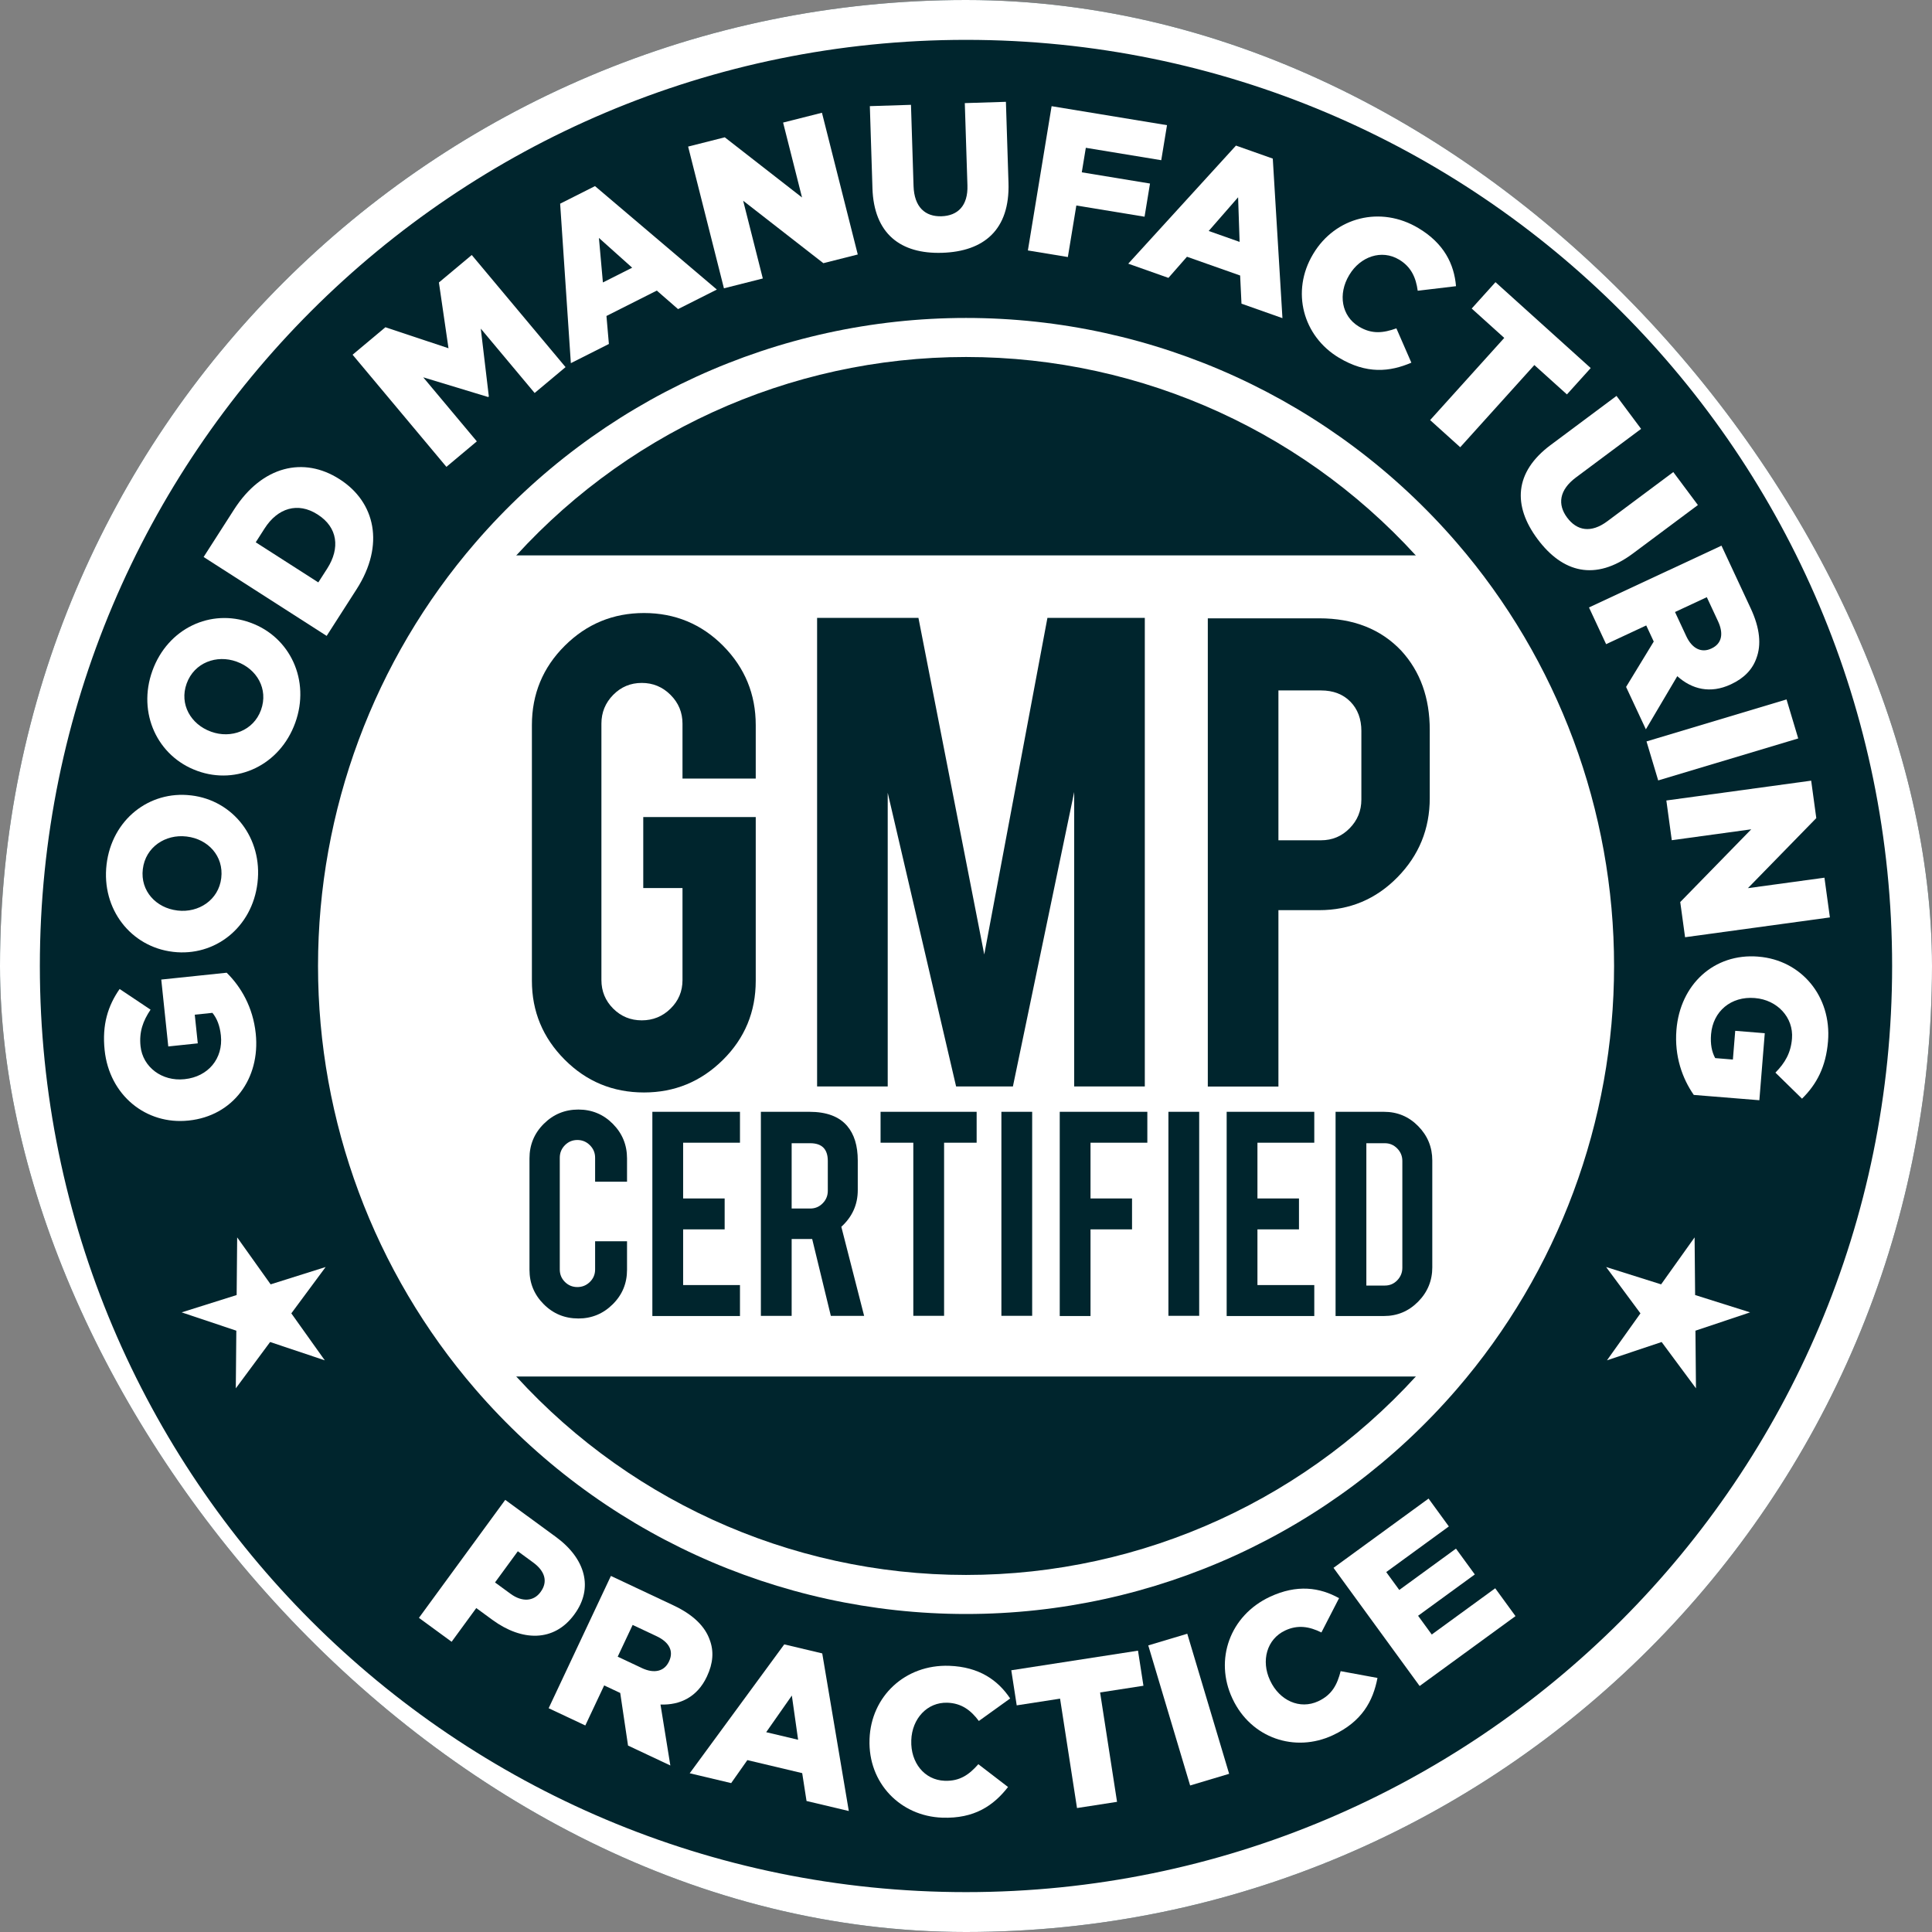 <svg width="100" height="100" viewBox="0 0 100 100" fill="none" xmlns="http://www.w3.org/2000/svg">
<rect x="0" y="0" width="100" height="100" fill="#808080" stroke="none"/>
<g clip-path="url(#clip0_6038_10731)">
<rect width="100" height="100" rx="50" fill="#00252D"/>
<path d="M82.53 49.998C82.53 58.121 79.552 65.549 74.63 71.249H25.369C20.446 65.549 17.469 58.121 17.469 49.998C17.469 41.876 20.446 34.446 25.37 28.746H74.628C79.552 34.446 82.529 41.874 82.529 49.998H82.53Z" fill="white"/>
<path d="M50 0C22.386 0 0 22.386 0 50C0 77.614 22.386 100 50 100C77.614 100 100 77.614 100 50C100 22.386 77.614 0 50 0ZM50 97.936C23.525 97.936 2.063 76.475 2.063 50C2.063 23.525 23.525 2.063 50 2.063C76.475 2.063 97.936 23.525 97.936 50C97.936 76.475 76.475 97.936 50 97.936Z" fill="white"/>
<path d="M50.002 83.54C40.246 83.54 30.99 79.301 24.607 71.91C19.354 65.827 16.461 58.046 16.461 49.999C16.461 41.952 19.354 34.168 24.608 28.086C30.989 20.696 40.245 16.457 50.002 16.457C59.76 16.457 69.015 20.696 75.397 28.086C80.65 34.168 83.544 41.95 83.544 49.999C83.544 58.048 80.651 65.827 75.398 71.91C69.015 79.301 59.759 83.54 50.003 83.54H50.002ZM50.002 18.478C40.833 18.478 32.135 22.462 26.138 29.407C21.201 35.122 18.482 42.435 18.482 49.999C18.482 57.563 21.201 64.874 26.137 70.59C32.136 77.535 40.834 81.519 50.002 81.519C59.17 81.519 67.869 77.535 73.868 70.59C78.804 64.874 81.522 57.561 81.522 49.999C81.522 42.437 78.803 35.122 73.867 29.408C67.87 22.462 59.171 18.478 50.002 18.478V18.478Z" fill="white"/>
<path d="M9.775 57.998L9.753 58C7.561 58.23 5.66 56.69 5.416 54.357C5.277 53.035 5.588 52.057 6.192 51.19L7.793 52.26C7.399 52.846 7.196 53.41 7.274 54.151C7.388 55.237 8.39 55.98 9.54 55.859L9.561 55.857C10.776 55.73 11.558 54.789 11.433 53.596C11.38 53.091 11.232 52.716 10.995 52.425L10.081 52.52L10.237 54.004L8.71 54.164L8.347 50.702L11.733 50.348C12.472 51.075 13.094 52.129 13.237 53.494C13.482 55.837 12.053 57.758 9.775 57.998Z" fill="white"/>
<path d="M8.962 49.268L8.941 49.265C6.783 49.008 5.241 47.062 5.516 44.743C5.792 42.424 7.725 40.913 9.882 41.169L9.904 41.171C12.061 41.428 13.604 43.375 13.328 45.694C13.053 48.012 11.12 49.524 8.962 49.268ZM9.672 43.3L9.651 43.297C8.567 43.168 7.529 43.839 7.392 44.987C7.256 46.125 8.089 46.997 9.173 47.126L9.194 47.129C10.278 47.258 11.316 46.586 11.452 45.449C11.589 44.301 10.756 43.429 9.672 43.3Z" fill="white"/>
<path d="M10.219 39.904L10.199 39.896C8.157 39.157 7.095 36.911 7.889 34.716C8.683 32.521 10.908 31.486 12.951 32.225L12.971 32.233C15.014 32.971 16.075 35.218 15.281 37.413C14.487 39.608 12.262 40.643 10.219 39.904ZM12.263 34.252L12.243 34.245C11.217 33.873 10.054 34.292 9.661 35.38C9.271 36.457 9.884 37.495 10.911 37.866L10.931 37.874C11.957 38.245 13.12 37.827 13.509 36.749C13.903 35.661 13.29 34.624 12.263 34.253V34.252Z" fill="white"/>
<path d="M10.539 28.83L12.114 26.374C13.572 24.099 15.729 23.62 17.567 24.798L17.585 24.809C19.423 25.988 19.93 28.201 18.46 30.494L16.908 32.914L10.539 28.83ZM16.937 29.427C17.613 28.371 17.48 27.297 16.452 26.638L16.434 26.626C15.415 25.973 14.374 26.294 13.697 27.35L13.237 28.069L16.476 30.145L16.937 29.427Z" fill="white"/>
<path d="M18.25 18.36L19.949 16.938L23.214 18.026L22.718 14.621L24.418 13.199L29.273 19.002L27.673 20.341L24.885 17.009L25.302 20.522L25.268 20.55L21.906 19.53L24.681 22.845L23.106 24.164L18.25 18.361V18.36Z" fill="white"/>
<path d="M28.992 10.543L30.797 9.633L37.104 14.987L35.096 15.999L33.996 15.041L31.39 16.355L31.516 17.804L29.547 18.797L28.993 10.542L28.992 10.543ZM32.721 13.856L31 12.315L31.206 14.62L32.721 13.856Z" fill="white"/>
<path d="M35.617 7.587L37.514 7.107L41.513 10.222L40.533 6.344L42.544 5.836L44.398 13.172L42.617 13.622L38.466 10.39L39.483 14.414L37.471 14.923L35.617 7.587Z" fill="white"/>
<path d="M45.158 9.739L45.023 5.494L47.152 5.426L47.285 9.628C47.32 10.719 47.887 11.22 48.73 11.194C49.572 11.167 50.108 10.653 50.074 9.594L49.938 5.337L52.066 5.27L52.199 9.461C52.277 11.902 50.917 13.017 48.767 13.085C46.617 13.154 45.233 12.105 45.157 9.739H45.158Z" fill="white"/>
<path d="M54.431 5.496L60.404 6.479L60.106 8.292L56.202 7.65L55.993 8.919L59.524 9.5L59.242 11.217L55.711 10.637L55.272 13.304L53.203 12.963L54.431 5.497V5.496Z" fill="white"/>
<path d="M63.974 7.536L65.879 8.209L66.379 16.467L64.259 15.718L64.189 14.26L61.437 13.289L60.478 14.383L58.398 13.648L63.974 7.535V7.536ZM64.162 12.52L64.084 10.211L62.562 11.955L64.162 12.52Z" fill="white"/>
<path d="M67.966 13.151L67.977 13.133C69.111 11.241 71.456 10.63 73.421 11.809C74.747 12.603 75.266 13.671 75.363 14.813L73.381 15.049C73.288 14.363 73.04 13.811 72.418 13.438C71.51 12.893 70.409 13.28 69.842 14.226L69.831 14.244C69.247 15.218 69.431 16.362 70.34 16.906C71.016 17.312 71.604 17.236 72.277 16.996L73.052 18.772C71.935 19.25 70.737 19.376 69.3 18.514C67.446 17.403 66.804 15.089 67.966 13.151Z" fill="white"/>
<path d="M77.861 17.491L76.175 15.97L77.406 14.605L82.335 19.051L81.104 20.415L79.418 18.895L75.581 23.149L74.023 21.744L77.86 17.49L77.861 17.491Z" fill="white"/>
<path d="M80.264 23.032L83.67 20.492L84.943 22.199L81.572 24.712C80.697 25.364 80.61 26.116 81.115 26.792C81.619 27.468 82.346 27.613 83.195 26.98L86.61 24.434L87.883 26.141L84.521 28.648C82.562 30.108 80.871 29.63 79.585 27.905C78.3 26.181 78.367 24.445 80.265 23.03L80.264 23.032Z" fill="white"/>
<path d="M89.103 28.242L90.615 31.485C91.104 32.532 91.168 33.385 90.913 34.065C90.708 34.65 90.276 35.102 89.6 35.417L89.58 35.426C88.532 35.915 87.576 35.682 86.816 34.999L85.19 37.75L84.166 35.556L85.598 33.206L85.588 33.186L85.209 32.373L83.132 33.342L82.246 31.442L89.103 28.243V28.242ZM87.283 32.932C87.585 33.579 88.072 33.805 88.571 33.571L88.591 33.562C89.129 33.311 89.221 32.791 88.924 32.154L88.344 30.91L86.698 31.678L87.283 32.932V32.932Z" fill="white"/>
<path d="M92.471 36.203L93.076 38.222L85.828 40.395L85.223 38.376L92.47 36.203H92.471Z" fill="white"/>
<path d="M93.746 40.406L94.011 42.345L90.471 45.971L94.433 45.429L94.715 47.485L87.219 48.511L86.969 46.69L90.644 42.925L86.531 43.489L86.25 41.433L93.746 40.407L93.746 40.406Z" fill="white"/>
<path d="M91.004 49.516L91.026 49.517C93.223 49.696 94.808 51.559 94.618 53.897C94.511 55.222 94.026 56.126 93.272 56.867L91.895 55.519C92.391 55.017 92.694 54.499 92.753 53.756C92.841 52.668 91.994 51.754 90.841 51.66L90.82 51.658C89.603 51.559 88.661 52.34 88.564 53.536C88.523 54.042 88.599 54.438 88.778 54.767L89.694 54.842L89.815 53.355L91.344 53.479L91.064 56.948L87.67 56.673C87.078 55.822 86.661 54.671 86.772 53.303C86.962 50.955 88.72 49.33 91.004 49.514V49.516Z" fill="white"/>
<path d="M26.151 77.633L28.768 79.547C30.312 80.677 30.726 82.198 29.736 83.551L29.724 83.568C28.671 85.008 27.008 84.956 25.49 83.846L24.652 83.233L23.376 84.978L21.684 83.74L26.151 77.633ZM26.425 82.494C27.027 82.934 27.623 82.888 27.974 82.409L27.987 82.391C28.37 81.868 28.208 81.32 27.597 80.874L26.803 80.293L25.622 81.907L26.425 82.494Z" fill="white"/>
<path d="M31.621 81.57L34.858 83.094C35.905 83.586 36.5 84.201 36.738 84.887C36.956 85.467 36.912 86.091 36.594 86.766L36.585 86.786C36.093 87.832 35.208 88.264 34.187 88.226L34.697 91.381L32.507 90.35L32.103 87.628L32.083 87.618L31.272 87.237L30.296 89.31L28.398 88.417L31.62 81.571L31.621 81.57ZM33.224 86.339C33.869 86.643 34.389 86.504 34.623 86.005L34.633 85.986C34.886 85.448 34.623 84.99 33.988 84.691L32.746 84.106L31.972 85.749L33.224 86.338V86.339Z" fill="white"/>
<path d="M40.593 85.113L42.559 85.58L43.934 93.738L41.746 93.219L41.522 91.777L38.683 91.103L37.845 92.293L35.699 91.784L40.593 85.113ZM41.31 90.049L40.986 87.762L39.658 89.658L41.309 90.049H41.31Z" fill="white"/>
<path d="M45.007 90.033V90.012C45.086 87.809 46.843 86.141 49.134 86.222C50.678 86.277 51.649 86.96 52.286 87.913L50.665 89.078C50.252 88.522 49.767 88.159 49.043 88.133C47.985 88.095 47.207 88.966 47.168 90.067V90.089C47.127 91.223 47.841 92.135 48.899 92.173C49.688 92.201 50.166 91.85 50.639 91.315L52.176 92.495C51.428 93.453 50.441 94.142 48.767 94.082C46.606 94.005 44.926 92.291 45.007 90.033V90.033Z" fill="white"/>
<path d="M54.868 87.922L52.625 88.269L52.344 86.453L58.903 85.438L59.184 87.254L56.941 87.601L57.818 93.263L55.746 93.584L54.869 87.923L54.868 87.922Z" fill="white"/>
<path d="M59.434 85.166L61.453 84.562L63.62 91.812L61.601 92.416L59.434 85.166Z" fill="white"/>
<path d="M63.793 87.923L63.784 87.904C62.85 85.906 63.655 83.62 65.732 82.65C67.132 81.996 68.308 82.163 69.309 82.721L68.396 84.496C67.775 84.189 67.179 84.086 66.522 84.393C65.562 84.841 65.267 85.969 65.734 86.968L65.743 86.988C66.223 88.016 67.274 88.503 68.234 88.055C68.949 87.721 69.215 87.191 69.392 86.499L71.298 86.85C71.069 88.043 70.504 89.106 68.986 89.816C67.027 90.731 64.75 89.97 63.793 87.923Z" fill="white"/>
<path d="M69.023 81.151L73.942 77.566L74.992 79.008L71.751 81.37L72.426 82.296L75.361 80.157L76.336 81.493L73.4 83.632L74.107 84.602L77.392 82.209L78.442 83.65L73.48 87.267L69.023 81.152V81.151Z" fill="white"/>
<path d="M33.334 56.546C31.722 56.546 30.352 55.978 29.224 54.844C28.095 53.71 27.531 52.349 27.531 50.763V37.533C27.531 35.921 28.099 34.551 29.233 33.423C30.367 32.295 31.735 31.73 33.334 31.73C34.933 31.73 36.312 32.298 37.434 33.432C38.556 34.567 39.117 35.934 39.117 37.533V40.299H35.326V37.456C35.326 36.876 35.12 36.379 34.707 35.967C34.294 35.554 33.798 35.348 33.218 35.348C32.638 35.348 32.145 35.554 31.738 35.967C31.332 36.38 31.129 36.876 31.129 37.456V50.724C31.129 51.304 31.332 51.797 31.738 52.204C32.145 52.61 32.638 52.813 33.218 52.813C33.798 52.813 34.295 52.611 34.707 52.206C35.12 51.801 35.326 51.309 35.326 50.73V45.966H33.295V42.291H39.117V50.762C39.117 52.374 38.55 53.741 37.415 54.863C36.28 55.985 34.92 56.546 33.334 56.546H33.334Z" fill="#00252D"/>
<path d="M45.948 56.235H42.293V31.98H47.538L50.945 49.404L54.215 31.98H59.255V56.235H55.6V40.994L52.428 56.235H49.488L45.948 41.033V56.235Z" fill="#00252D"/>
<path d="M68.279 32.004C70.059 32.004 71.477 32.565 72.534 33.686C73.514 34.757 74.004 36.123 74.004 37.787V41.307C74.004 42.906 73.446 44.273 72.331 45.408C71.216 46.543 69.865 47.11 68.279 47.11H66.171V56.239H62.516V32.004H68.28H68.279ZM70.465 37.845C70.465 37.214 70.275 36.704 69.894 36.317C69.514 35.931 69.007 35.737 68.376 35.737H66.171V43.493H68.376C68.956 43.493 69.449 43.287 69.855 42.874C70.262 42.462 70.464 41.965 70.464 41.385V37.846L70.465 37.845Z" fill="#00252D"/>
<path d="M29.935 68.244C29.232 68.244 28.635 67.999 28.144 67.507C27.652 67.015 27.406 66.421 27.406 65.724V59.958C27.406 59.256 27.654 58.659 28.148 58.167C28.643 57.676 29.238 57.43 29.936 57.43C30.633 57.43 31.234 57.677 31.722 58.172C32.211 58.666 32.455 59.262 32.455 59.959V61.164H30.803V59.925C30.803 59.672 30.713 59.456 30.533 59.276C30.353 59.096 30.137 59.006 29.884 59.006C29.631 59.006 29.416 59.096 29.239 59.276C29.062 59.456 28.974 59.672 28.974 59.925V65.707C28.974 65.96 29.062 66.175 29.239 66.352C29.416 66.529 29.631 66.618 29.884 66.618C30.137 66.618 30.353 66.529 30.533 66.352C30.713 66.175 30.803 65.96 30.803 65.707V64.249H32.455V65.724C32.455 66.427 32.208 67.022 31.713 67.511C31.219 68.001 30.626 68.245 29.935 68.245V68.244Z" fill="#00252D"/>
<path d="M33.766 68.117V57.547H38.301V59.148H35.359V62.031H37.508V63.632H35.359V66.515H38.301V68.117H33.766Z" fill="#00252D"/>
<path d="M41.895 57.547C42.782 57.547 43.434 57.791 43.85 58.28C44.215 58.707 44.398 59.303 44.398 60.067V61.602C44.398 62.349 44.114 62.981 43.547 63.498L44.727 68.109H43.004L42.038 64.13H40.976V68.109H39.383V57.547H41.895V57.547ZM42.847 60.092C42.847 59.48 42.544 59.173 41.937 59.173H40.976V62.553H41.937C42.19 62.553 42.405 62.464 42.582 62.283C42.759 62.104 42.847 61.887 42.847 61.634V60.092V60.092Z" fill="#00252D"/>
<path d="M47.273 59.148H45.578V57.547H50.551V59.148H48.866V68.108H47.273V59.148Z" fill="#00252D"/>
<path d="M53.425 68.108H51.832V57.547H53.425V68.108Z" fill="#00252D"/>
<path d="M56.445 68.117H54.852V57.547H59.386V59.148H56.445V62.031H58.594V63.632H56.445V68.117Z" fill="#00252D"/>
<path d="M62.07 68.108H60.477V57.547H62.07V68.108Z" fill="#00252D"/>
<path d="M63.492 68.117V57.547H68.027V59.148H65.085V62.031H67.235V63.632H65.085V66.515H68.027V68.117H63.492Z" fill="#00252D"/>
<path d="M74.136 65.587C74.136 66.284 73.892 66.88 73.403 67.374C72.914 67.869 72.324 68.117 71.632 68.117H69.129V57.547H71.632C72.329 57.547 72.921 57.794 73.406 58.289C73.892 58.784 74.135 59.376 74.135 60.067V65.588L74.136 65.587ZM70.722 66.54H71.683C71.936 66.54 72.15 66.448 72.324 66.266C72.498 66.083 72.585 65.868 72.585 65.621V60.092C72.585 59.839 72.496 59.623 72.319 59.443C72.142 59.263 71.93 59.173 71.683 59.173H70.722V66.54H70.722Z" fill="#00252D"/>
<path d="M16.811 70.41L13.981 69.462L12.205 71.86L12.232 68.876L9.402 67.928L12.249 67.031L12.276 64.047L14.008 66.478L16.855 65.581L15.079 67.979L16.811 70.41Z" fill="white"/>
<path d="M83.176 70.41L86.006 69.462L87.783 71.86L87.756 68.876L90.585 67.928L87.739 67.031L87.712 64.047L85.979 66.478L83.133 65.581L84.909 67.979L83.176 70.41Z" fill="white"/>
</g>
<defs>
<clipPath id="clip0_6038_10731">
<rect width="100" height="100" rx="50" fill="white"/>
</clipPath>
</defs>
</svg>
